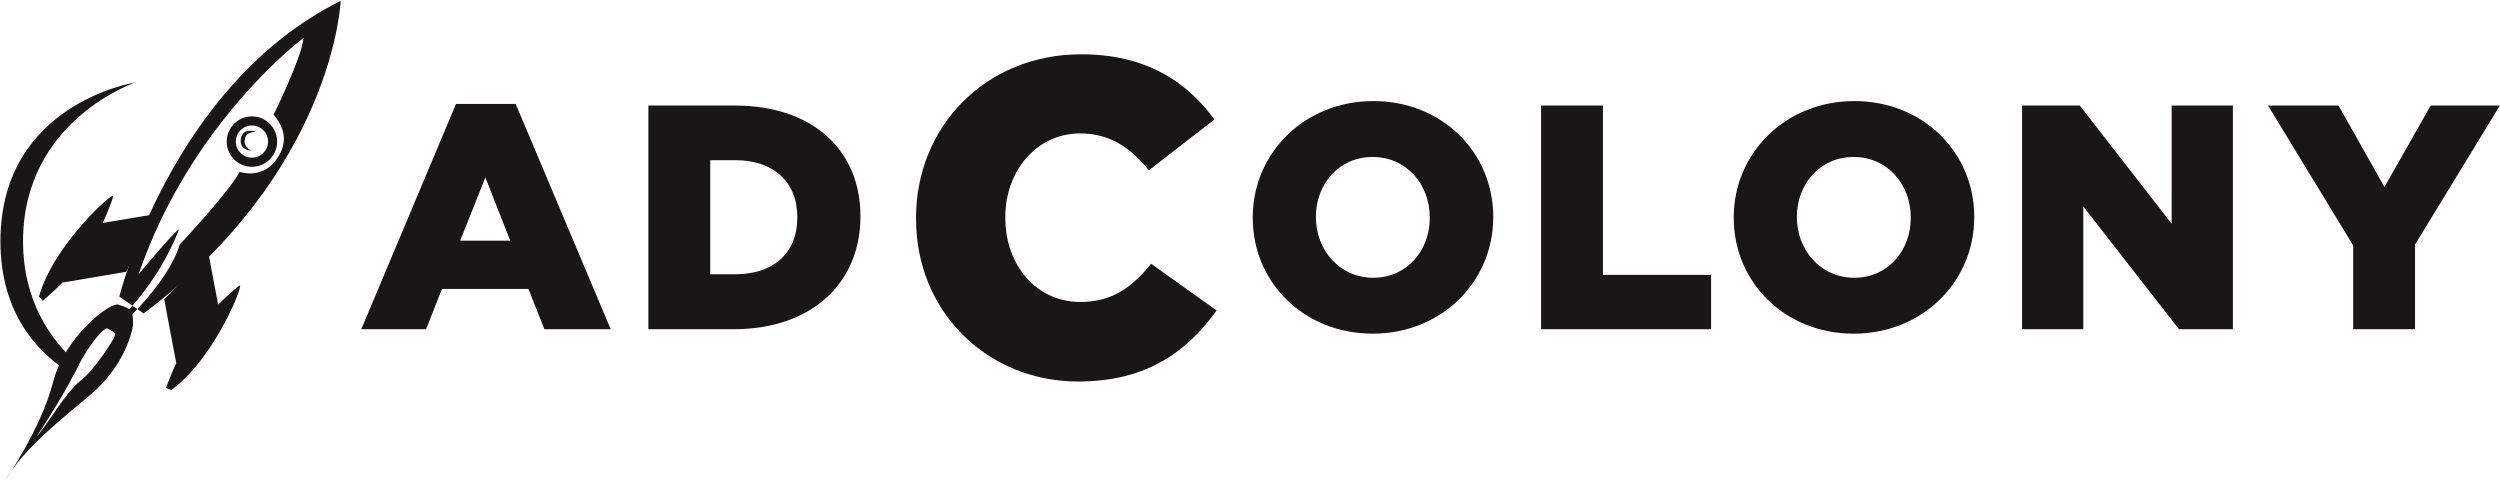 <?xml version="1.0" encoding="UTF-8"?> <svg xmlns="http://www.w3.org/2000/svg" width="1226" height="236" viewBox="0 0 1226 236" fill="none"><g clip-path="url(#clip0_6408_1462)"><path d="M36.022 184.015C18.59 173.482 0.21 153.911 0.21 118.308C0.21 50.64 66.376 40.429 66.376 40.429C66.376 40.429 11.302 58.986 11.302 118.308C11.302 147.72 24.914 166.969 38.622 178.933" fill="#181715"></path><path d="M123.539 61.531C119.173 61.531 115.641 65.069 115.641 69.443C115.641 73.785 119.173 77.323 123.539 77.323C127.905 77.323 131.452 73.785 131.452 69.443C131.452 65.069 127.905 61.531 123.539 61.531ZM135.899 69.443C135.899 76.261 130.361 81.793 123.539 81.793C116.717 81.793 111.179 76.261 111.179 69.443C111.179 62.609 116.717 57.077 123.539 57.077C130.361 57.077 135.899 62.609 135.899 69.443ZM55.735 159.399L57.597 161.04C57.597 161.04 81.932 140.151 88.192 119.84C88.192 119.84 111.692 94.915 117.535 84.286C117.535 84.286 128.643 88.274 135.738 77.982C141.966 68.945 138.852 62.046 134.197 56.192C134.197 56.192 147.809 28.758 148.885 18.563C148.885 18.563 93.489 59.778 67.999 134.474C67.999 134.474 83.714 115.563 87.807 112.282C87.807 112.282 79.316 137.69 55.735 159.399ZM58.528 145.457C58.528 145.457 83.939 41.687 167.071 0.44C167.071 0.44 163.925 83.449 70.455 153.723L58.528 145.457Z" fill="#181715"></path><path d="M106.977 149.335C106.977 149.335 115.436 141.134 117.571 139.976C119.706 138.802 105.5 175.627 83.942 191.29L81.39 190.197C81.39 190.197 84.825 181.159 86.43 178.136L80.523 146.73L102.338 124.94L106.977 149.335Z" fill="#181715"></path><path d="M50.448 109.31C50.448 109.31 55.183 98.52 55.536 96.108C55.906 93.696 26.322 119.779 19.098 145.476L21.009 147.502C21.009 147.502 28.296 141.134 30.576 138.577L62.021 133.271L74.879 105.226L50.448 109.31Z" fill="#181715"></path><path d="M40.023 186.281C41.179 185.316 42.35 184.158 43.506 182.904ZM43.506 182.904C49.237 176.713 54.582 168.045 55.658 166.132C57.006 163.768 55.914 162.98 55.914 162.98C55.914 162.98 53.523 161.436 52.447 161.034C51.42 160.6 44.197 167.499 37.391 181.344C30.552 195.19 17.968 214.117 17.968 214.117C23.233 208.344 32.222 192.376 39.285 186.876C39.525 186.683 39.782 186.49 40.023 186.281M64.342 152.527C65.417 154.184 65.257 159.442 65.257 159.442C64.695 164.025 60.907 176.247 50.73 187.455C48.964 189.401 47.006 191.314 44.839 193.164C30.183 205.61 12.06 219.424 2.526 235.682C2.526 235.682 20.359 209.807 25.962 187.584C31.547 165.344 53.635 148.33 57.889 149.359C57.889 149.359 63.266 150.839 64.342 152.527Z" fill="#181715"></path><path d="M123.479 73.819C123.479 73.819 117.38 74.124 118.086 68.271C118.824 62.45 125.229 64.412 125.261 64.556L125.325 64.717C125.325 64.717 120.494 64.395 119.996 68.512C119.499 72.629 123.479 73.819 123.479 73.819Z" fill="#181715"></path><path d="M250.227 118.032L238.027 87.012L225.667 118.032H250.227ZM223.629 50.959H252.892L299.49 161.434H266.969L259.136 141.687H216.759L208.941 161.434H177.175L223.629 50.959Z" fill="#181715"></path><path d="M348.302 78.55V134.496H360.662C378.961 134.496 391 124.461 391 106.756V106.435C391 88.89 378.961 78.55 360.662 78.55H348.302ZM317.964 51.76H360.341C399.299 51.76 421.964 74.321 421.964 105.968V106.29C421.964 137.937 398.978 161.447 359.715 161.447H317.964V51.76Z" fill="#181715"></path><path d="M701.158 106.909V106.588C701.158 90.62 689.906 76.983 673.164 76.983C656.422 76.983 645.314 90.459 645.314 106.282V106.588C645.314 122.428 656.743 136.209 673.469 136.209C690.05 136.209 701.158 122.733 701.158 106.909ZM614.349 106.909V106.588C614.349 75.102 639.695 49.565 673.469 49.565C707.258 49.565 732.283 74.78 732.283 106.282V106.588C732.283 138.09 706.953 163.627 673.164 163.627C639.374 163.627 614.349 138.412 614.349 106.909Z" fill="#181715"></path><path d="M755.744 51.756H786.082V134.797H839.118V161.443H755.744V51.756Z" fill="#181715"></path><path d="M937.039 106.909V106.588C937.039 90.62 925.77 76.983 909.044 76.983C892.302 76.983 881.194 90.459 881.194 106.282V106.588C881.194 122.428 892.623 136.209 909.349 136.209C925.931 136.209 937.039 122.733 937.039 106.909ZM850.23 106.909V106.588C850.23 75.102 875.576 49.565 909.349 49.565C943.138 49.565 968.163 74.78 968.163 106.282V106.588C968.163 138.09 942.833 163.627 909.044 163.627C875.255 163.627 850.23 138.412 850.23 106.909Z" fill="#181715"></path><path d="M991.619 51.754H1019.93L1064.98 109.726V51.754H1095.01V161.442H1068.57L1021.65 101.267V161.442H991.619V51.754Z" fill="#181715"></path><path d="M1154 120.383L1112.23 51.75H1146.81L1169.33 91.711L1192.01 51.75H1225.94L1184.34 119.917V161.437H1154V120.383Z" fill="#181715"></path><path d="M449.22 107.3V106.866C449.22 61.888 483.54 26.623 530.186 26.623C561.664 26.623 581.906 39.857 595.55 58.591L563.414 83.501C554.618 72.694 544.489 65.426 529.753 65.426C508.195 65.426 493.01 83.935 493.01 106.416V106.866C493.01 130.007 508.195 148.081 529.753 148.081C545.821 148.081 555.276 140.588 564.522 129.347L596.642 152.262C582.115 172.331 562.531 187.094 528.645 187.094C484.647 187.094 449.22 153.372 449.22 107.3Z" fill="#181715"></path></g><defs><clipPath id="clip0_6408_1462"><rect width="1225.73" height="235.241" fill="white" transform="translate(0.211 0.44)"></rect></clipPath></defs></svg> 